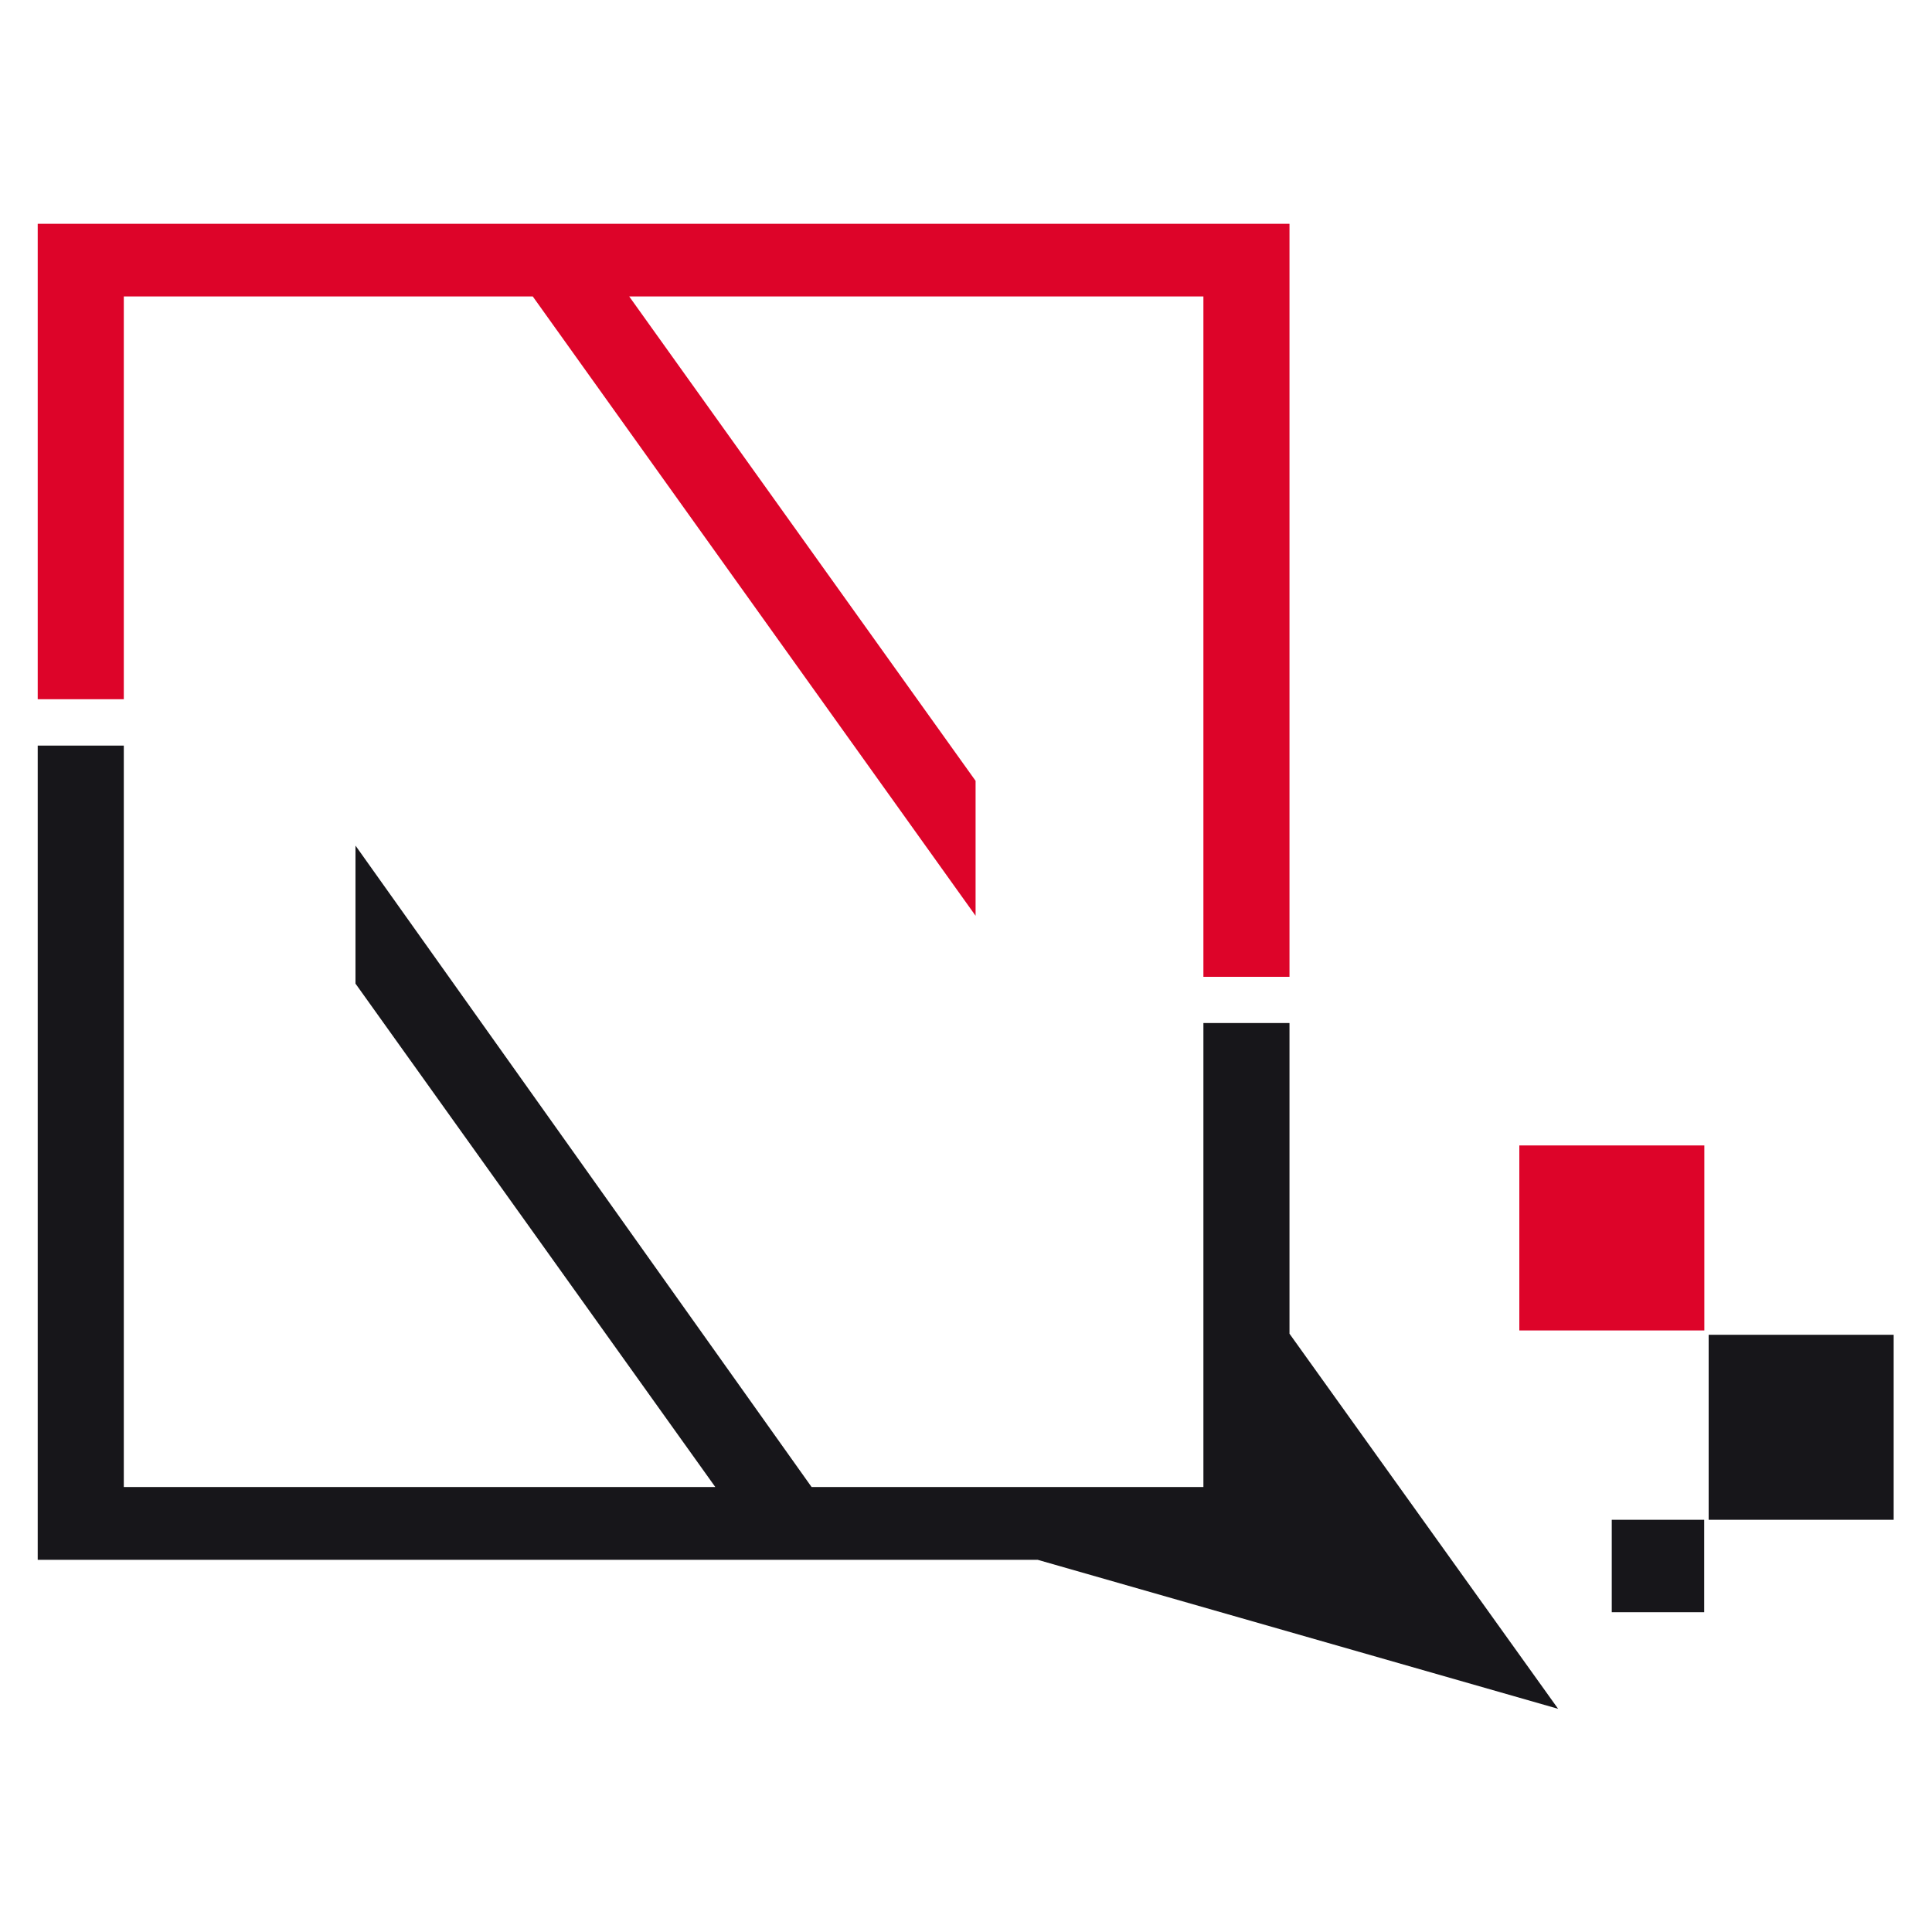 <?xml version="1.0" encoding="UTF-8"?> <svg xmlns="http://www.w3.org/2000/svg" xml:space="preserve" width="125" height="125" version="1.0" style="shape-rendering:geometricPrecision;text-rendering:geometricPrecision;image-rendering:optimizeQuality;fill-rule:evenodd;clip-rule:evenodd"><defs><style>.fil1{fill:#17161a}</style></defs><g id="Layer_x0020_1"><g id="_1806185766528"><path style="fill:#dd0429" d="M98.3 74.11h11.97v11.97H98.3z"></path><path class="fil1" d="M110.55 86.36h11.97v11.97h-11.97zM104.28 98.33h5.98v5.98h-5.98z"></path><path d="M2.44 45.24V14.48h80.99V63.2h-5.57V19.18H40.71l22.41 31.34v8.73L34.47 19.18H8.01v26.06H2.44z" style="fill:#dd0429;fill-rule:nonzero"></path><path d="m100.81 110.56-33.67-9.64H2.44V48.24h5.57v47.97h38.27L23 63.64v-8.93l29.51 41.5h25.35V66.19h5.57v20.1l17.38 24.27z" style="fill:#17161a;fill-rule:nonzero"></path></g></g></svg> 